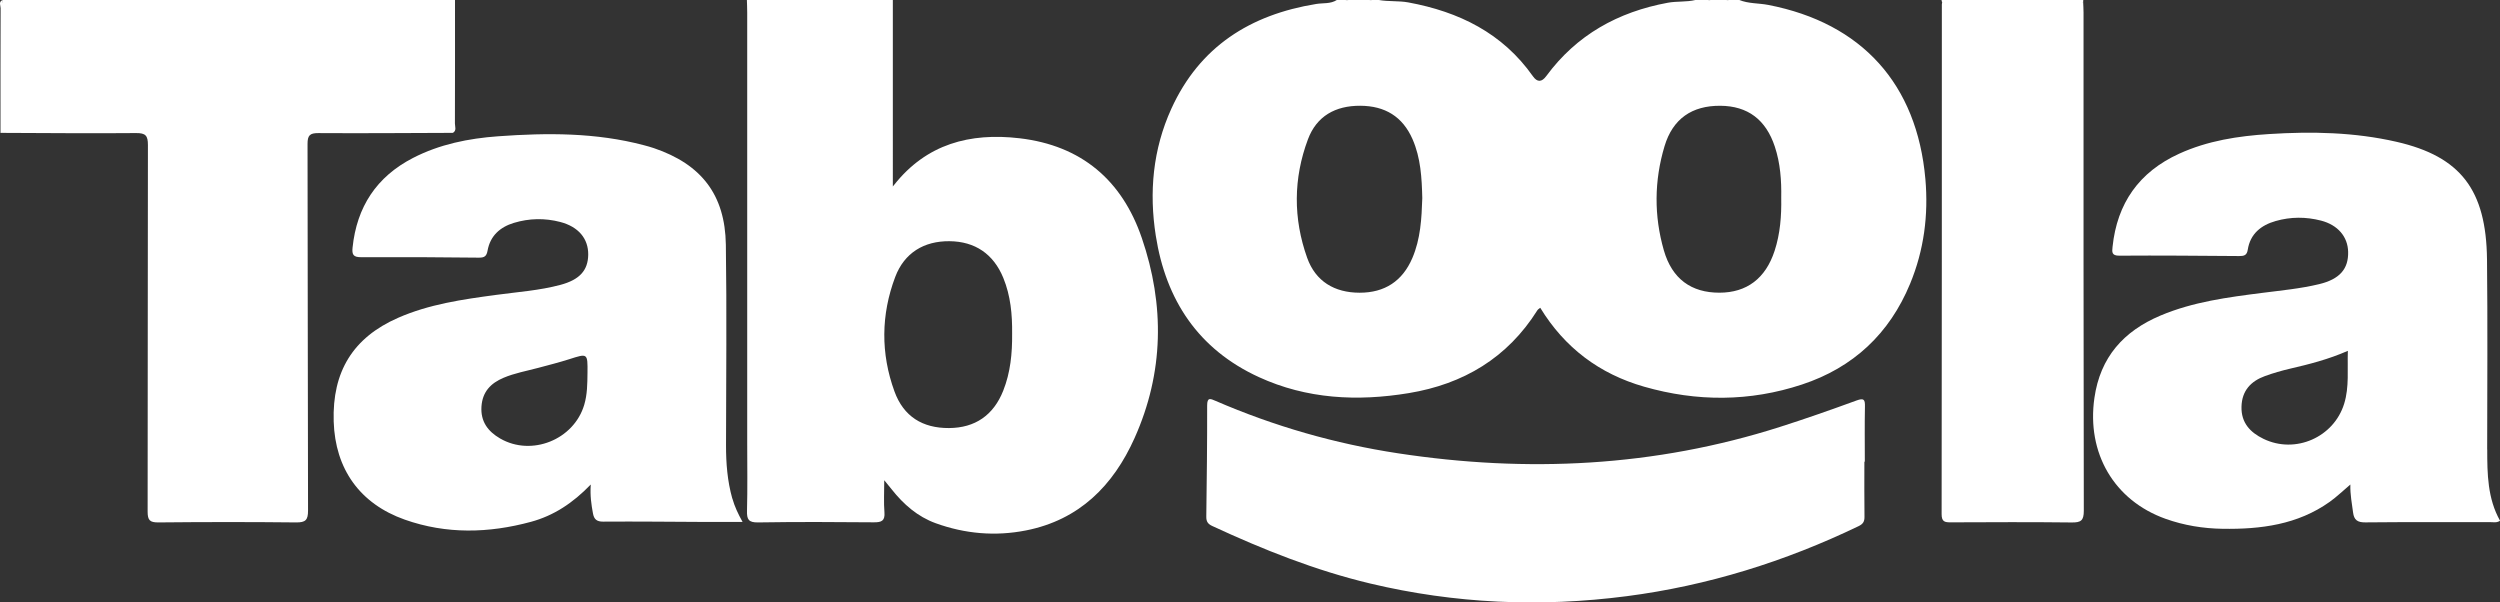 <?xml version="1.0" encoding="UTF-8"?>
<svg id="Layer_1" data-name="Layer 1" xmlns="http://www.w3.org/2000/svg" viewBox="0 0 1198.79 288.88">
  <rect x="0" y="0" width="1198.79" height="288.88" fill="#333333" stroke="none"/>
  <defs>
    <style>
      .cls-1 {
        fill: #fff;
        stroke-width: 0px;
      }
    </style>
  </defs>
  <path class="cls-1" d="M218.18,0c0,19.74.03,39.48-.04,59.23,0,1.49.93,3.35-.98,4.49-1.95-2.24-1.57-4.98-1.58-7.59-.05-15.24,0-30.49-.03-45.73,0-7.64-.11-7.76-7.8-7.77-65.53-.01-131.07,0-196.6-.03-3.13,0-6.34.48-9.34-.93C1.14,1.27.95.71,1.24,0h216.94Z"/>
  <path class="cls-1" d="M931.26,1.16c-.09-.39-.19-.77-.28-1.16,22.66,0,45.32,0,67.98,0-.02.35-.04.69-.06,1.04-1.61,1.48-3.63,1.53-5.63,1.53-18.79.06-37.57.06-56.36,0-1.98,0-4.03.06-5.66-1.41Z"/>
  <path class="cls-1" d="M1.24,0c.02.37.04.74.06,1.11,1.76,1.9,1.53,4.28,1.54,6.56.05,16.49.04,32.98,0,49.46,0,2.29.14,4.66-1.57,6.57-.34.01-.68.02-1.03.03,0-19.93-.03-39.86.06-59.79C.3,2.66-.81.88,1.24,0Z"/>
  <path class="cls-1" d="M658.06,0c-4.33,1.64-8.66,1.57-13,0h13Z"/>
  <path class="cls-1" d="M829.01,0c-3.33,1.57-6.66,1.57-10,0h10Z"/>
  <path class="cls-1" d="M1.26,63.71c.01-20.87.02-41.73.03-62.6,31.94-.04,63.88-.09,95.83-.11,38.27-.02,76.53.05,114.8-.09,4-.01,5.43.82,5.37,5.12-.25,19.22-.12,38.45-.14,57.68-21.49.07-42.97.25-64.46.11-4.16-.03-5.23,1.12-5.22,5.23.15,58.59.06,117.17.24,175.76.01,4.58-1.2,5.75-5.74,5.7-21.99-.24-43.98-.22-65.97,0-4.16.04-5.21-1.04-5.21-5.19.12-58.59,0-117.17.14-175.76.01-4.52-1.09-5.8-5.72-5.75-21.32.2-42.64-.02-63.96-.09Z"/>
  <path class="cls-1" d="M894,221.4c0,8.8-.07,17.6.05,26.39.03,2.29-.67,3.47-2.83,4.51-35.3,16.97-72.25,28.52-111.17,33.58-41.37,5.38-82.41,3.6-123.02-6.08-26.29-6.27-51.26-16.23-75.72-27.57-2.16-1-2.9-2.17-2.87-4.49.23-17.76.45-35.52.41-53.28,0-4.12,1.58-3.29,4.07-2.22,28.05,12.14,57.19,20.52,87.42,25.12,61.99,9.45,123.14,6.5,183.13-12.63,12.34-3.93,24.57-8.23,36.74-12.68,3.63-1.33,4.13-.43,4.06,2.95-.18,8.79-.06,17.59-.06,26.39h-.21Z"/>
  <path class="cls-1" d="M931.26,1.16c22.55-.04,45.1-.08,67.65-.12.06,1.65.18,3.31.18,4.96,0,79.64-.04,159.29.13,238.93,0,4.68-1.35,5.65-5.76,5.6-19.32-.23-38.64-.14-57.96-.06-2.87.01-4.47-.2-4.46-3.92.12-81.47.1-162.94.11-244.41,0-.33.08-.66.12-.99Z"/>
  <path class="cls-1" d="M923.25,85.86c-4.01-45.53-30.45-74.82-75.35-83.5-4.61-.89-9.44-.56-13.89-2.37h-5c-3.33.84-6.66.84-10,0h-6c-4.36,1.06-8.9.52-13.26,1.32-23.87,4.4-43.76,15.42-58.3,35.18q-3.29,4.47-6.4.07c-14.58-20.72-35.48-30.93-59.72-35.4-4.67-.86-9.55-.32-14.27-1.18h-3c-4.33.83-8.66.83-13,0h-4c-3.04,1.97-6.6,1.38-9.91,1.92-31.66,5.14-55.92,20.45-69.49,50.27-8.85,19.46-10.71,40-7.44,60.87,4.83,30.84,20.39,54.44,49.39,67.77,22.98,10.56,47.28,11.76,71.89,7.7,26.24-4.33,47.36-16.9,61.71-39.75.29-.46.86-.76,1.36-1.18,11.75,19.25,28.46,31.72,49.8,37.84,25.28,7.25,50.66,7.24,75.71-1.04,24.63-8.13,41.97-24.42,51.85-48.33,6.65-16.08,8.84-32.89,7.32-50.21ZM677.25,123.72c-4.73,11.06-13.23,16.65-25.29,16.64-12.05-.01-21.12-5.44-25.15-16.72-6.74-18.87-6.65-38.1.38-56.86,4.15-11.09,13.14-16.12,25.04-16.07,11.86.05,20.34,5.14,25.12,16.07,3.94,9.02,4.42,18.6,4.66,28.23-.32,9.78-.83,19.53-4.76,28.71ZM850.93,120.34c-4.32,13.2-13.35,20-26.45,20.01-13.47.01-22.69-6.6-26.63-20.28-4.78-16.59-4.64-33.44.32-49.96,3.97-13.22,13.21-19.48,26.75-19.39,13.14.09,21.85,6.62,26.14,19.6,2.64,7.97,3.22,16.2,3.07,24.51.16,8.65-.48,17.22-3.19,25.5Z"/>
  <path class="cls-1" d="M547.5,114.08c-9.47-27.67-28.94-44.31-58.61-47.78-23.79-2.78-44.63,2.74-60.12,22.33-.27.34-.68.79-.64.82V0h-69.98c.05,1.99.15,3.98.15,5.96,0,68.86,0,137.72,0,206.58,0,10.79.19,21.58-.1,32.35-.11,4.17.7,5.7,5.35,5.62,18.48-.3,36.98-.22,55.46-.05,3.74.03,5.42-.71,5.09-4.84-.38-4.68-.09-9.41-.09-15.34,1.78,2.18,2.69,3.29,3.59,4.41,5.67,7.15,12.37,13.04,21.07,16.2,14.08,5.1,28.61,6.36,43.26,3.47,25.57-5.03,41.88-21.48,52.1-44.28,14.09-31.41,14.51-63.76,3.47-96.01ZM481.07,187.33c-4.69,11.82-13.52,17.86-26.01,17.93-12.68.07-21.77-5.53-26.15-17.56-6.63-18.21-6.48-36.76.36-54.89,4.37-11.58,13.81-17.26,26.02-17.15,12.23.11,21.1,6.11,25.81,17.59,3.52,8.59,4.34,17.62,4.23,26.79.09,9.33-.78,18.53-4.26,27.29Z"/>
  <path class="cls-1" d="M1192.64,215.52c.03-30.37.25-60.75-.08-91.12-.37-33.42-12.7-49.36-43.38-56.4-20.12-4.62-40.6-5.03-61.12-3.72-14.85.95-29.45,3.18-43.13,9.43-19.22,8.77-29.76,23.76-31.93,44.66-.25,2.43-.52,4.26,3.26,4.23,19.16-.14,38.32.04,57.48.18,2.29.02,3.67-.33,4.09-3.01,1.19-7.65,6.37-11.78,13.4-13.79,7.18-2.05,14.5-2.07,21.73-.2,8.08,2.09,12.84,7.73,13.01,14.98.2,8.21-4.07,13.12-13.89,15.49-8.91,2.15-18.05,3.01-27.12,4.17-16.67,2.12-33.33,4.29-48.99,10.9-17.7,7.48-28.87,19.97-31.67,39.5-3.79,26.39,9.4,49.14,34.11,57.96,8.86,3.16,18.06,4.65,27.41,4.79,18.24.27,35.94-1.97,51.33-12.94,3.31-2.36,6.26-5.23,9.89-8.3-.13,4.96.76,9.15,1.29,13.39.46,3.63,2.1,4.81,5.89,4.77,19.99-.21,39.98-.09,59.98-.12,1.44,0,2.96.41,4.62-.65-6-10.67-6.16-22.41-6.15-34.21ZM1124.06,193.6c-4.96,16.09-23.4,24.22-38.65,16.85-6.38-3.08-10.77-7.7-10.58-15.41.18-7.68,4.46-12.25,11.3-14.73,3.89-1.41,7.9-2.57,11.93-3.51,9.22-2.14,18.37-4.45,27.77-8.57-.31,8.92.74,17.24-1.77,25.37Z"/>
  <path class="cls-1" d="M351.14,239.03c-2.36-8.38-3.01-16.94-3-25.6.03-32.03.4-64.06-.08-96.08-.36-23.99-11.75-38.57-34.49-46.31-1.57-.53-3.17-.98-4.78-1.4-23.02-6.1-46.46-5.99-69.94-4.29-14.18,1.03-28.03,3.8-40.81,10.39-17.52,9.03-26.96,23.49-28.98,42.98-.35,3.39.38,4.63,4.1,4.61,18.82-.1,37.65,0,56.47.22,2.71.03,3.69-.75,4.16-3.35,1.27-7.13,6.02-11.34,12.67-13.34,7.3-2.2,14.79-2.36,22.2-.42,8.72,2.28,13.49,7.99,13.4,15.68-.09,7.5-4.1,12-13.26,14.46-10.16,2.73-20.66,3.43-31.03,4.84-16,2.16-31.98,4.43-46.93,11-21.52,9.46-31.57,25.72-30.83,49.69.7,22.8,12.56,39.47,34.14,47.08,19.94,7.03,40.19,6.52,60.42,1.04,10.93-2.96,20.1-8.99,28.71-17.9-.37,5.48.29,9.68,1.06,13.88.52,2.8,1.79,3.95,4.96,3.92,16.32-.12,32.65.08,48.97.15,5.75.03,11.5,0,17.81,0-2.17-3.89-3.84-7.46-4.91-11.27ZM281.71,178.89c-.06,5.13-.08,10.26-1.57,15.25-4.99,16.72-25.27,24.86-40.34,16.11-5.86-3.4-9.42-8.17-8.93-15.37.48-6.96,4.38-11.09,10.53-13.7,5.39-2.29,11.11-3.28,16.71-4.79,4.96-1.34,9.95-2.58,14.83-4.14,8.89-2.85,8.86-2.93,8.77,6.63Z"/>
</svg>